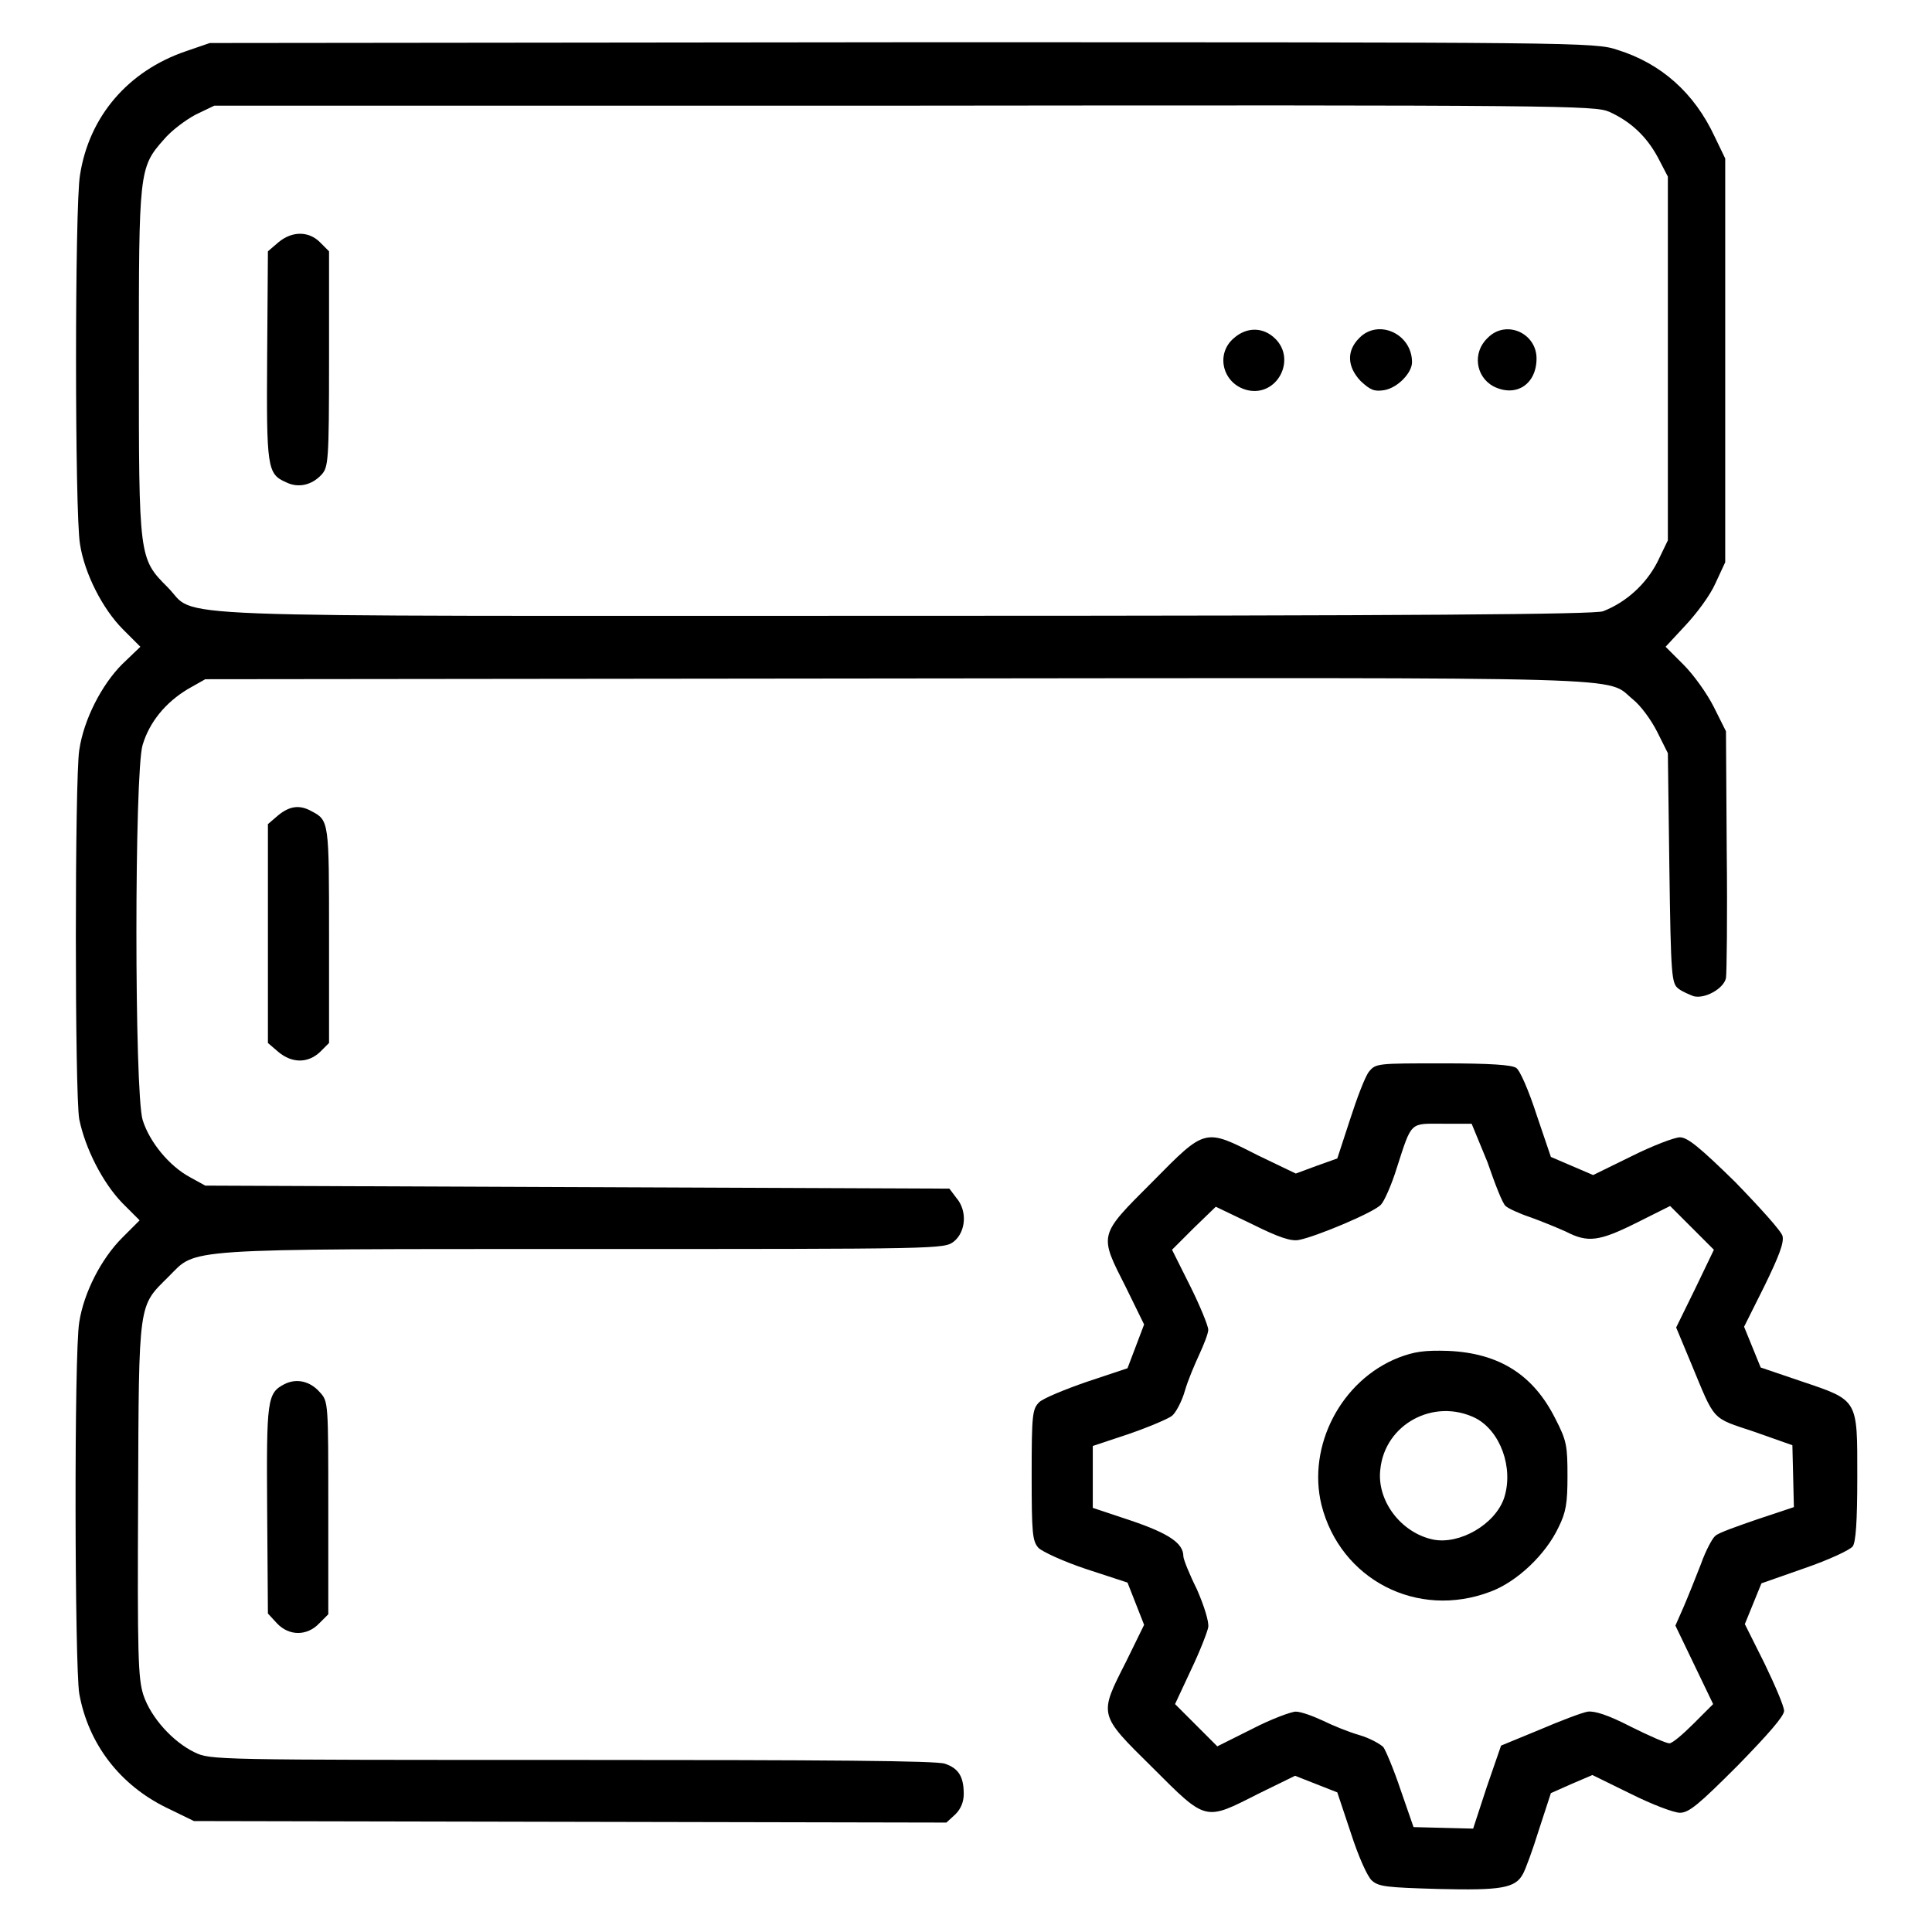 <?xml version="1.0" encoding="utf-8"?>
<!-- Svg Vector Icons : http://www.onlinewebfonts.com/icon -->
<!DOCTYPE svg PUBLIC "-//W3C//DTD SVG 1.1//EN" "http://www.w3.org/Graphics/SVG/1.1/DTD/svg11.dtd">
<svg version="1.1" xmlns="http://www.w3.org/2000/svg" xmlns:xlink="http://www.w3.org/1999/xlink" x="0px" y="0px" viewBox="0 0 256 256" enable-background="new 0 0 256 256" xml:space="preserve">
<g><g><g><path fill="#000000" d="M24.6,6.8c-7.6,2.6-12.8,8.6-14,16.4c-0.7,4-0.7,44.9,0,48.9c0.6,3.9,3,8.6,5.7,11.3l2.3,2.3L16.2,88c-2.7,2.7-5.1,7.3-5.7,11.4c-0.6,3.9-0.6,45.5,0,48.9c0.8,3.9,3.1,8.4,5.7,11.1l2.3,2.3l-2.3,2.3c-2.8,2.8-5.1,7.3-5.7,11.2c-0.7,4.1-0.6,45.5,0,49.2c1.2,6.7,5.4,12.1,11.5,15.1l3.7,1.8l49.9,0.1l49.8,0.1l1.2-1.1c0.7-0.7,1.1-1.6,1.1-2.7c0-2.3-0.7-3.4-2.5-4c-1.1-0.4-15.7-0.5-49.4-0.5c-47.5,0-47.9,0-50-1c-2.9-1.4-5.8-4.6-6.8-7.6c-0.7-2.2-0.8-5.1-0.7-26c0.1-26.6,0-25.4,4.1-29.5c3.7-3.7,1.1-3.6,54.9-3.6c47.6,0,47.8,0,49.1-1c1.6-1.3,1.8-4.1,0.3-5.8l-0.9-1.2l-49.3-0.2l-49.3-0.2l-2-1.1c-2.8-1.5-5.4-4.7-6.3-7.6c-1.1-3.6-1.1-46.2,0-49.7c0.9-3,3-5.6,6-7.4l2.3-1.3l91.5-0.1c100.6-0.1,93.9-0.3,97.7,2.8c1,0.8,2.4,2.7,3.2,4.3l1.4,2.8l0.2,15.2c0.2,14.5,0.3,15.3,1.2,16c0.5,0.4,1.5,0.8,2,1c1.5,0.4,4-1,4.3-2.4c0.1-0.6,0.2-8.2,0.1-16.9l-0.1-15.8l-1.6-3.2c-0.9-1.8-2.7-4.3-4-5.6l-2.4-2.4l2.6-2.8c1.5-1.6,3.3-4,4-5.6l1.3-2.8V47.7V21l-1.4-2.9c-2.7-5.8-7.1-9.7-12.9-11.5c-3-1-4.8-1-94.9-1L27.8,5.7L24.6,6.8z M213.2,14.8c2.9,1.3,5,3.3,6.5,6.1l1.3,2.5v24.1v24.1l-1.4,2.9c-1.5,2.9-4.1,5.3-7.2,6.5c-1.2,0.4-24.1,0.6-92.4,0.6c-102.5,0-93.6,0.4-97.8-3.8c-3.8-3.8-3.8-3.9-3.8-29.9c0-25.1,0-25.7,3.3-29.4c1-1.2,2.9-2.6,4.2-3.3l2.5-1.2h91.5C207.2,13.9,211.3,14,213.2,14.8z"/><path fill="#000000" d="M36.9,32.1l-1.4,1.2l-0.1,13.8c-0.1,14.9,0,15.7,2.5,16.8c1.6,0.8,3.4,0.4,4.7-1c0.9-1,1-1.7,1-15.3V33.3l-1.2-1.2C40.9,30.6,38.7,30.6,36.9,32.1z"/><path fill="#000000" d="M163.5,44.8c-2.5,2.1-1.5,6.1,1.8,6.9c3.9,0.9,6.5-4,3.7-6.8C167.4,43.3,165.2,43.3,163.5,44.8z"/><path fill="#000000" d="M180.1,44.8c-1.7,1.7-1.6,3.8,0.2,5.7c1.3,1.2,1.8,1.4,3.1,1.2c1.8-0.3,3.7-2.3,3.7-3.7C187.1,44.2,182.6,42.2,180.1,44.8z"/><path fill="#000000" d="M197.1,44.8c-2,1.9-1.6,5.1,0.8,6.4c3,1.5,5.7-0.3,5.7-3.7S199.5,42.3,197.1,44.8z"/><path fill="#000000" d="M36.9,108l-1.4,1.2v14.5v14.5l1.4,1.2c1.8,1.5,3.9,1.5,5.5,0l1.2-1.2v-14.3c0-15,0-15.2-2.3-16.4C39.7,106.6,38.4,106.8,36.9,108z"/><path fill="#000000" d="M181.4,142c-0.5,0.6-1.6,3.5-2.5,6.3l-1.7,5.2l-2.8,1l-2.7,1l-5-2.4c-7.1-3.6-6.9-3.7-14,3.5c-7.2,7.2-7.1,6.9-3.5,14l2.4,4.9l-1.1,2.9l-1.1,2.9l-5.4,1.8c-2.9,1-5.8,2.2-6.3,2.7c-0.9,0.9-1,1.6-1,9.6c0,7.8,0.1,8.8,0.9,9.7c0.5,0.5,3.3,1.8,6.3,2.8l5.5,1.8l1.1,2.8l1.1,2.8l-2.4,4.9c-3.6,7.1-3.7,6.9,3.5,14c7.2,7.2,6.9,7.1,14,3.5l4.9-2.4l2.8,1.1l2.8,1.1l1.8,5.4c1,3.1,2.2,5.8,2.8,6.3c0.9,0.8,2,0.9,8.8,1.1c8.3,0.2,10.2-0.1,11.2-2c0.3-0.5,1.3-3.2,2.1-5.8l1.6-4.9l2.7-1.2l2.8-1.2l5.1,2.5c2.8,1.4,5.7,2.5,6.5,2.5c1.2,0,2.5-1.1,7.6-6.2c4.1-4.2,6.2-6.6,6.2-7.3c0-0.6-1.2-3.4-2.6-6.3l-2.6-5.2l1.1-2.7l1.1-2.7l5.7-2c3.2-1.1,6-2.4,6.4-2.9c0.4-0.6,0.6-3.2,0.6-9.2c0-10.4,0.2-10.1-7.5-12.7l-5.3-1.8l-1.1-2.7l-1.1-2.7l2.7-5.4c1.9-3.9,2.6-5.7,2.4-6.6c-0.1-0.6-3-3.8-6.3-7.2c-4.7-4.6-6.3-5.9-7.3-5.9c-0.7,0-3.6,1.1-6.4,2.5l-5.1,2.5l-2.8-1.2l-2.8-1.2l-1.9-5.6c-1-3.1-2.2-5.9-2.7-6.2c-0.6-0.4-3.4-0.6-9.7-0.6C182.5,140.9,182.3,140.9,181.4,142z M197.1,154c1,2.9,2,5.5,2.4,5.8c0.3,0.3,1.8,1,3.3,1.5c1.4,0.5,3.6,1.4,4.7,1.9c2.9,1.5,4.4,1.3,9.4-1.2l4.4-2.2l2.9,2.9l2.9,2.9l-2.5,5.2l-2.5,5.1l2,4.8c3.2,7.7,2.6,7.1,8.3,9l5.1,1.8l0.1,4.1l0.1,4.1l-4.8,1.6c-2.6,0.9-5.2,1.8-5.6,2.2c-0.4,0.3-1.3,2-1.9,3.7c-0.7,1.8-1.7,4.3-2.3,5.7l-1.1,2.5l2.5,5.2l2.5,5.2l-2.6,2.6c-1.4,1.4-2.8,2.6-3.2,2.6c-0.4,0-2.7-1-5.1-2.2c-3.1-1.6-4.8-2.1-5.7-2c-0.7,0.1-3.6,1.2-6.4,2.4l-5.1,2.1l-1.9,5.5l-1.8,5.5l-4-0.1l-3.9-0.1l-1.7-4.9c-0.9-2.7-2-5.3-2.3-5.7c-0.4-0.4-1.8-1.2-3.2-1.6c-1.4-0.4-3.6-1.3-4.8-1.9c-1.3-0.6-2.9-1.2-3.6-1.2c-0.6,0-3.3,1-5.8,2.3l-4.6,2.3l-2.8-2.8l-2.8-2.8l2.1-4.5c1.2-2.5,2.2-5.1,2.3-5.7c0.1-0.7-0.5-2.7-1.5-5c-1-2-1.8-4-1.8-4.4c0-1.7-1.9-3-6.9-4.7l-5.1-1.7v-4.1v-4.1l4.8-1.6c2.6-0.9,5.2-2,5.7-2.4c0.5-0.4,1.3-1.9,1.7-3.3c0.4-1.4,1.3-3.5,1.9-4.8c0.6-1.3,1.2-2.8,1.2-3.3c0-0.5-1.1-3.2-2.4-5.8l-2.4-4.8l2.9-2.9l2.9-2.8l4.8,2.3c3.6,1.8,5.2,2.3,6.2,2.1c2.2-0.4,10.1-3.7,10.9-4.7c0.4-0.4,1.4-2.6,2.1-4.9c2-6.2,1.7-5.8,6.1-5.8h3.8L197.1,154z"/><path fill="#000000" d="M185.3,179.9c-7.6,3-12.1,11.7-10.2,19.5c2.5,9.9,12.7,15.2,22.4,11.5c3.5-1.3,7.3-4.9,9-8.5c1-2,1.2-3.2,1.2-6.8c0-4-0.1-4.7-1.6-7.6c-2.9-5.8-7.4-8.7-14.2-9C188.7,178.9,187.4,179.1,185.3,179.9z M195.5,187.9c3.3,1.7,5.1,6.6,3.8,10.6c-1.2,3.5-5.9,6.2-9.4,5.5c-4.3-0.9-7.5-5.2-7-9.3C183.5,188.7,190,185.2,195.5,187.9z"/><path fill="#000000" d="M37.7,183.4c-2.3,1.2-2.4,2-2.3,16.7l0.1,13.7l1.2,1.3c1.6,1.7,4,1.7,5.6,0l1.2-1.2v-14.1c0-13.9,0-14.1-1.1-15.3C41.1,183,39.3,182.6,37.7,183.4z"/></g></g></g>
</svg>